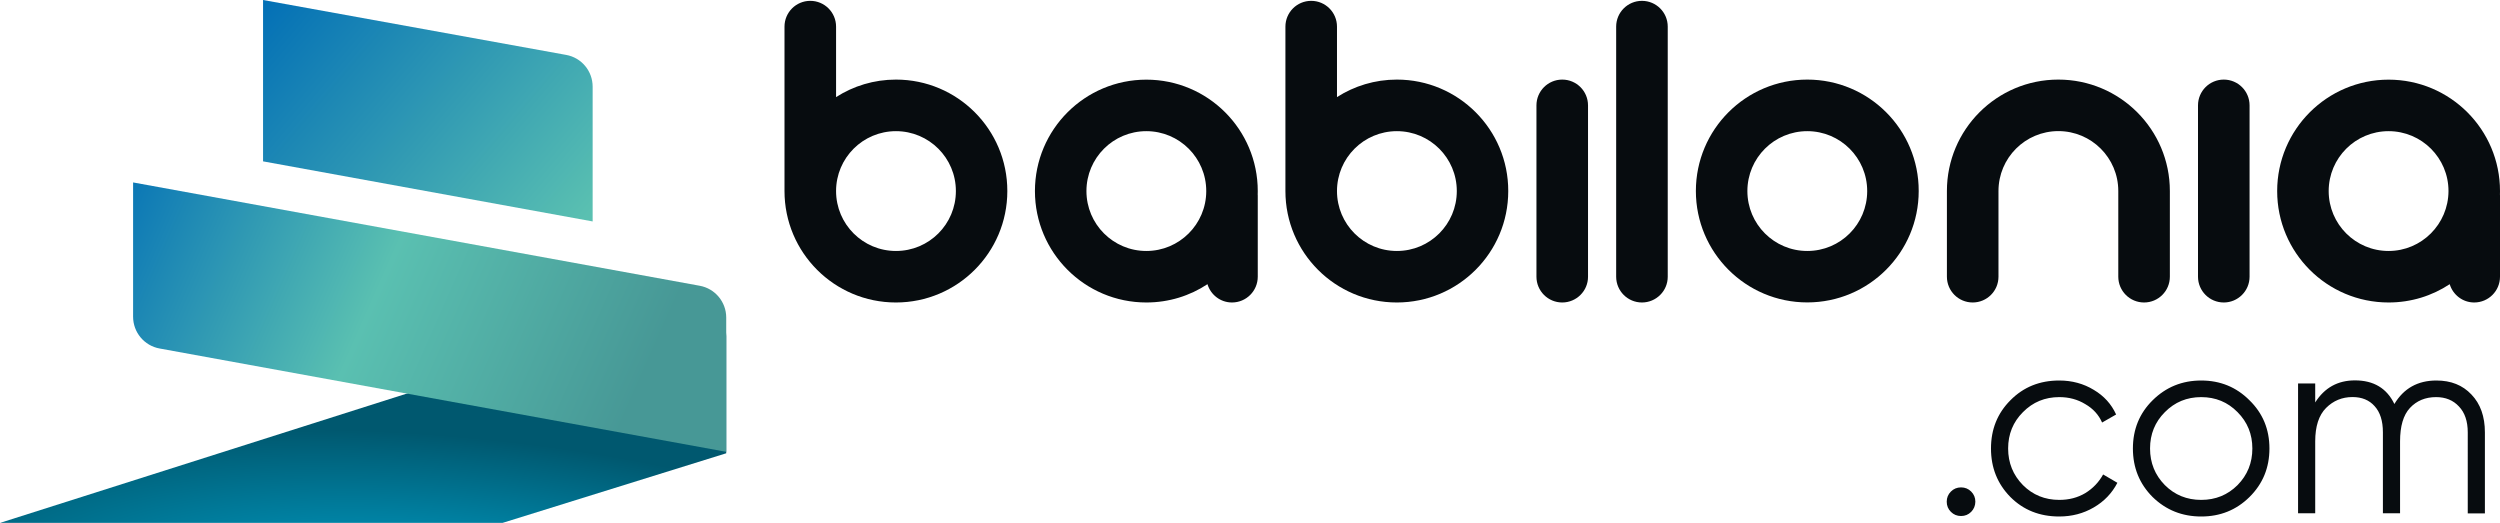 <?xml version="1.0" encoding="utf-8"?>
<!-- Generator: Adobe Illustrator 26.0.3, SVG Export Plug-In . SVG Version: 6.00 Build 0)  -->
<svg version="1.1" id="Capa_1" xmlns="http://www.w3.org/2000/svg" xmlns:xlink="http://www.w3.org/1999/xlink" x="0px" y="0px"
	 viewBox="0 0 4139.9 865.9" style="enable-background:new 0 0 4139.9 865.9;" xml:space="preserve">
<style type="text/css">
	.st0{fill:#070C0F;}
	.st1{fill:url(#SVGID_1_);}
	.st2{fill:url(#SVGID_00000165202833530854066850000011580992128377939338_);}
	.st3{fill:url(#SVGID_00000126315636951749752170000011697024382134725284_);}
</style>
<g>
	<path class="st0" d="M3264.2,847.6c-4.6,4.6-10.2,6.9-16.8,6.9s-12.2-2.3-16.8-6.9s-6.9-10.2-6.9-16.8c0-6.6,2.3-12.2,6.9-16.8
		c4.6-4.6,10.2-6.9,16.8-6.9s12.2,2.3,16.8,6.9s6.9,10.2,6.9,16.8C3271,837.4,3268.7,843,3264.2,847.6z M3410,855.3
		c-32.4,0-59.3-10.7-80.8-32.2c-21.5-21.8-32.2-48.6-32.2-80.4s10.7-58.4,32.2-79.9c21.5-21.8,48.4-32.7,80.8-32.7
		c21.2,0,40.3,5.2,57.2,15.5c16.9,10,29.2,23.6,37,40.8l-23.2,13.3c-5.7-12.9-15-23.1-27.9-30.5c-12.6-7.7-26.9-11.6-43-11.6
		c-23.8,0-43.8,8.3-60.2,24.9c-16.3,16.3-24.5,36.4-24.5,60.2s8.2,44,24.5,60.6c16.3,16.3,36.4,24.5,60.2,24.5
		c16.1,0,30.4-3.7,43-11.2c12.6-7.7,22.5-18.1,29.6-30.9l23.6,13.8c-8.9,17.2-21.9,30.8-39.1,40.8C3450,850.3,3431,855.3,3410,855.3
		z M3725,823.1c-21.8,21.5-48.4,32.2-79.9,32.2s-58.3-10.7-80.4-32.2c-21.8-21.8-32.7-48.6-32.7-80.4s10.9-58.4,32.7-79.9
		c22.1-21.8,48.8-32.7,80.4-32.7c31.5,0,58.2,10.9,79.9,32.7c22.1,21.5,33.1,48.1,33.1,79.9C3758.1,774.5,3747.1,801.3,3725,823.1z
		 M3584.9,803.3c16.3,16.3,36.4,24.5,60.2,24.5s43.8-8.2,60.2-24.5c16.3-16.6,24.5-36.8,24.5-60.6s-8.2-43.8-24.5-60.2
		c-16.3-16.6-36.4-24.9-60.2-24.9s-43.8,8.3-60.2,24.9c-16.3,16.3-24.5,36.4-24.5,60.2S3568.6,786.7,3584.9,803.3z M4034.6,630.1
		c24.1,0,43.4,7.7,58,23.2c14.9,15.5,22.3,36.4,22.3,62.8v134.1h-28.4V716.1c0-18.6-4.9-32.9-14.6-43c-9.5-10.3-22.1-15.5-37.8-15.5
		c-17.8,0-32.2,6-43.4,18c-10.9,11.8-16.3,30.2-16.3,55.4v119H3946V715.9c0-18.9-4.6-33.4-13.8-43.4c-8.9-10-21.1-15-36.5-15
		c-17.2,0-31.8,6-43.8,18s-18,30.5-18,55.4v119h-28.4V635h28.4v31.4c15.5-24.4,37.4-36.5,65.8-36.5c31,0,52.7,13,65.3,39.1
		C3980.5,643.1,4003.7,630.1,4034.6,630.1z"/>
	<path class="st0" d="M1483.7,131.8c-36.5,0-70.5,10.6-99.2,29V44.1c0-23.6-19.1-42.7-42.7-42.7s-42.7,19.1-42.7,42.7v272.3
		c0,101.9,82.6,184.5,184.5,184.5s184.5-82.6,184.5-184.5C1668.2,214.5,1585.7,131.8,1483.7,131.8z M1483.7,415.6
		c-54.8,0-99.2-44.4-99.2-99.2s44.4-99.2,99.2-99.2c54.8,0,99.2,44.4,99.2,99.2S1538.6,415.6,1483.7,415.6z"/>
	<path class="st0" d="M2587,500.9c-23.6,0-42.7-19.1-42.7-42.7V174.5c0-23.6,19.1-42.7,42.7-42.7c23.6,0,42.7,19.1,42.7,42.7v283.7
		C2629.8,481.8,2610.5,500.9,2587,500.9z"/>
	<path class="st0" d="M2719,500.9c-23.6,0-42.7-19.1-42.7-42.7V44.1c0-23.6,19.1-42.7,42.7-42.7c23.6,0,42.7,19.1,42.7,42.7v414.1
		C2761.8,481.8,2742.5,500.9,2719,500.9z"/>
	<path class="st0" d="M2992.8,131.8c-101.9,0-184.5,82.6-184.5,184.5s82.6,184.5,184.5,184.5s184.5-82.6,184.5-184.5
		C3177.5,214.5,3094.8,131.8,2992.8,131.8z M2992.8,415.6c-54.8,0-99.2-44.4-99.2-99.2s44.4-99.2,99.2-99.2s99.2,44.4,99.2,99.2
		S3047.7,415.6,2992.8,415.6z"/>
	<path class="st0" d="M2313.2,131.8c-36.5,0-70.5,10.6-99.2,29V44.1c0-23.6-19.1-42.7-42.7-42.7c-23.6,0-42.7,19.1-42.7,42.7v272.3
		c0,101.9,82.6,184.5,184.5,184.5s184.5-82.6,184.5-184.5C2497.8,214.5,2415,131.8,2313.2,131.8z M2313.2,415.6
		c-54.8,0-99.2-44.4-99.2-99.2s44.4-99.2,99.2-99.2s99.2,44.4,99.2,99.2S2368,415.6,2313.2,415.6z"/>
	<path class="st0" d="M3408.5,131.8c-101.9,0-184.5,82.6-184.5,184.5v141.9c0,23.6,19.1,42.7,42.7,42.7c23.6,0,42.7-19.1,42.7-42.7
		V316.3c0-54.8,44.4-99.2,99.2-99.2s99.2,44.4,99.2,99.2v141.9c0,23.6,19.1,42.7,42.7,42.7c23.6,0,42.7-19.1,42.7-42.7V316.3
		C3593.2,214.5,3510.5,131.8,3408.5,131.8z"/>
	<path class="st0" d="M3682.5,500.9c-23.6,0-42.7-19.1-42.7-42.7V174.5c0-23.6,19.1-42.7,42.7-42.7c23.6,0,42.7,19.1,42.7,42.7
		v283.7C3725.2,481.8,3706,500.9,3682.5,500.9z"/>
	<path class="st0" d="M4139.9,316.4c0-101.9-82.6-184.5-184.5-184.5s-184.5,82.6-184.5,184.5s82.5,184.5,184.5,184.5
		c37.4,0,72.2-11.1,101.2-30.3c5.3,17.5,21.4,30.3,40.6,30.3c23.6,0,42.7-19.1,42.7-42.7V323.8c0-0.5-0.1-1-0.1-1.5
		C4139.8,320.4,4139.9,318.4,4139.9,316.4z M3955.4,415.6c-54.8,0-99.2-44.4-99.2-99.2s44.4-99.2,99.2-99.2
		c54.8,0,99.2,44.4,99.2,99.2C4054.4,371.2,4010,415.6,3955.4,415.6z"/>
	<path class="st0" d="M2082.8,316.4c0-101.9-82.6-184.5-184.5-184.5s-184.5,82.6-184.5,184.5s82.6,184.5,184.5,184.5
		c37.4,0,72.2-11.1,101.2-30.3c5.3,17.5,21.4,30.3,40.6,30.3c23.6,0,42.7-19.1,42.7-42.7V323.8c0-0.5-0.1-1-0.1-1.5
		C2082.8,320.4,2082.8,318.4,2082.8,316.4z M1898.3,415.6c-54.8,0-99.2-44.4-99.2-99.2s44.4-99.2,99.2-99.2s99.2,44.4,99.2,99.2
		C1997.5,371.2,1953,415.6,1898.3,415.6z"/>
	
		<radialGradient id="SVGID_1_" cx="3576.323" cy="-1560.235" r="1" gradientTransform="matrix(23.74 -292.786 970.889 78.721 1430625.375 1170933.625)" gradientUnits="userSpaceOnUse">
		<stop  offset="0" style="stop-color:#00ACD8"/>
		<stop  offset="1" style="stop-color:#00586F"/>
	</radialGradient>
	<path class="st1" d="M1202.6,556.8v193.8L832.1,865.9H0l1132.8-360.1C1167.3,494.7,1202.6,520.5,1202.6,556.8z"/>
	
		<linearGradient id="SVGID_00000152222850570091647220000014301700040287245736_" gradientUnits="userSpaceOnUse" x1="942.863" y1="-1191.765" x2="440.235" y2="-1617.056" gradientTransform="matrix(1 0 0 1 0 1583)">
		<stop  offset="0" style="stop-color:#5AC0B1"/>
		<stop  offset="1" style="stop-color:#006DB6"/>
	</linearGradient>
	<path style="fill:url(#SVGID_00000152222850570091647220000014301700040287245736_);" d="M435.6,0v267.2l545.8,99.5V143.6
		c0-26-18.5-48.2-44-52.7L435.6,0z"/>
	
		<linearGradient id="SVGID_00000075843825721765779350000009673402460268134817_" gradientUnits="userSpaceOnUse" x1="160.011" y1="-1301.473" x2="1081.457" y2="-894.42" gradientTransform="matrix(1 0 0 1 0 1583)">
		<stop  offset="0" style="stop-color:#006DB6"/>
		<stop  offset="0.503" style="stop-color:#5AC0B1"/>
		<stop  offset="0.96" style="stop-color:#479896"/>
	</linearGradient>
	<path style="fill:url(#SVGID_00000075843825721765779350000009673402460268134817_);" d="M1202.6,748.2V525.9
		c0-25.9-18.5-48.1-43.9-52.7L220.4,302.1v222.3c0,25.9,18.5,48.1,43.9,52.7L1202.6,748.2z"/>
</g>
</svg>

